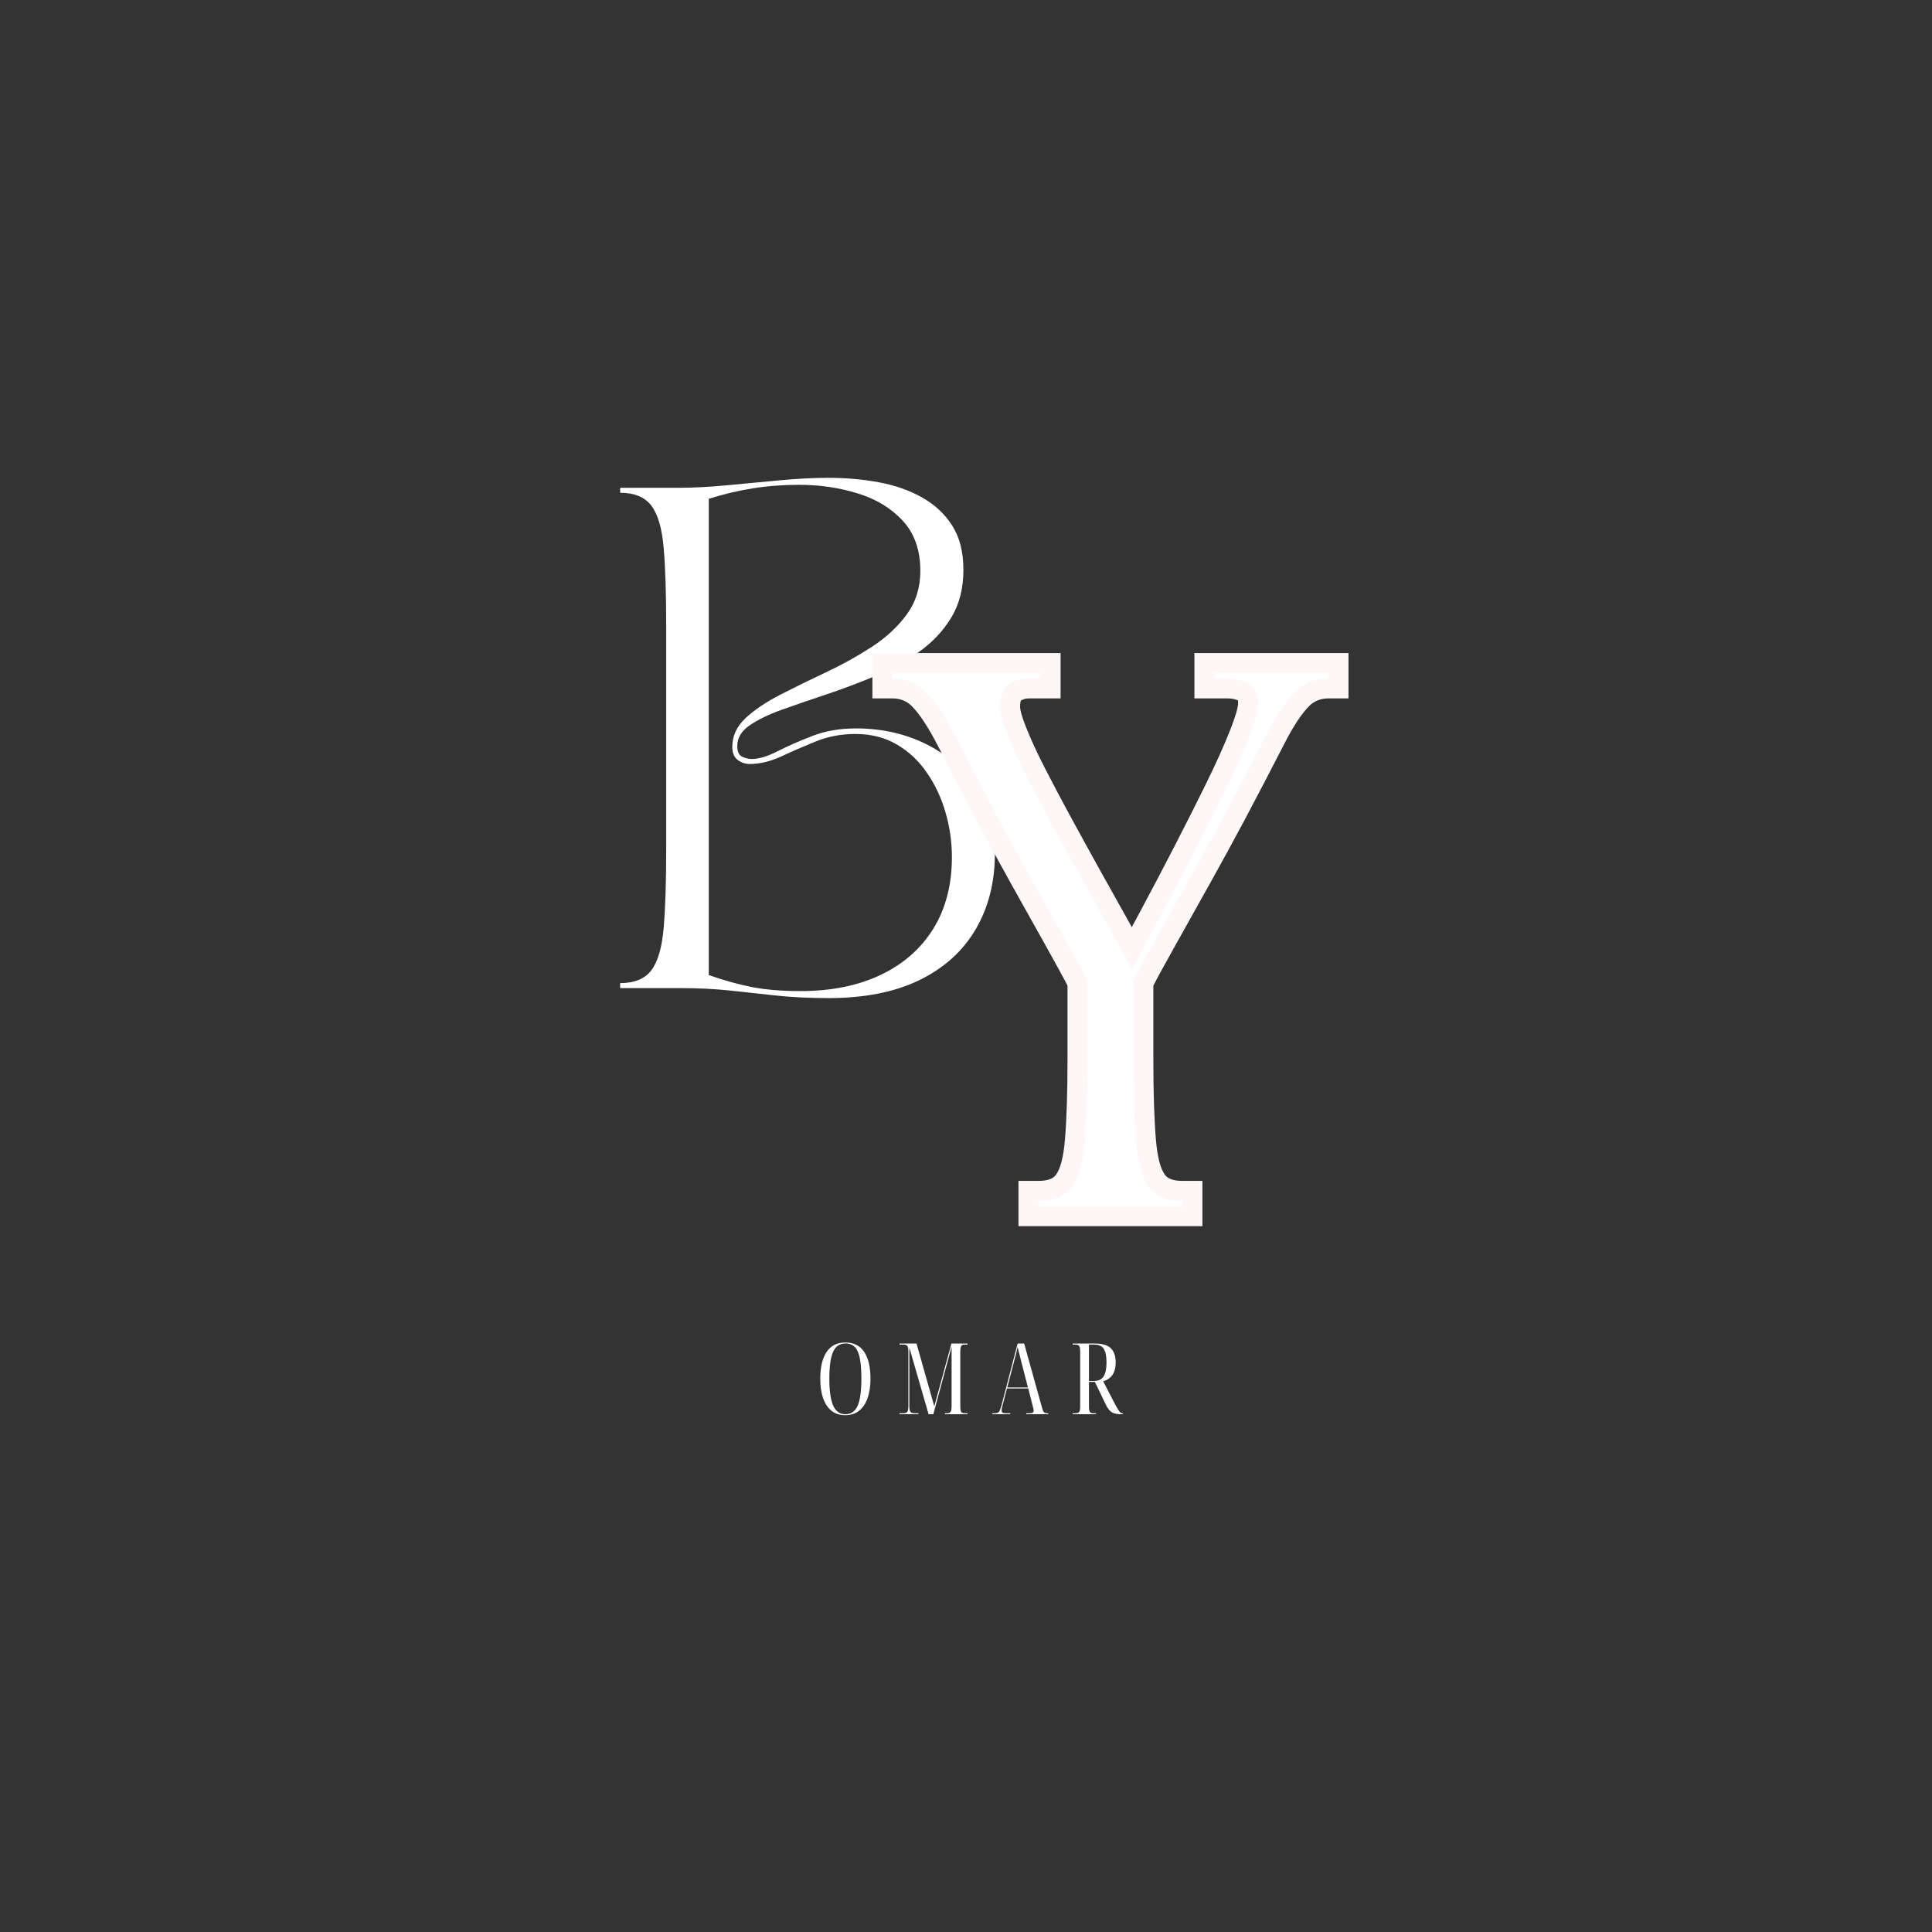 <svg xmlns="http://www.w3.org/2000/svg" xmlns:xlink="http://www.w3.org/1999/xlink" width="500" viewBox="0 0 375 375" height="500" preserveAspectRatio="xMidYMid meet"><rect x="0" y="0" width="375" height="375" fill="#333333" stroke="none"/><defs><g></g><clipPath id="578a03b37c"><path d="M 3 0.641 L 77 0.641 L 77 102 L 3 102 Z M 3 0.641 " clip-rule="nonzero"></path></clipPath><clipPath id="7a76e2b383"><rect x="0" width="83" y="0" height="125"></rect></clipPath><clipPath id="8c7fb38534"><rect x="0" width="95" y="0" height="135"></rect></clipPath><clipPath id="ed4259b4aa"><rect x="0" width="65" y="0" height="27"></rect></clipPath></defs><g transform="matrix(1, 0, 0, 1, 117, 92)"><g clip-path="url(#7a76e2b383)"><g clip-path="url(#578a03b37c)"><g fill="#ffffff" fill-opacity="1"><g transform="translate(0.465, 99.79)"><g><path d="M 2.906 -97.109 L 14.172 -97.109 C 17.023 -97.109 20.164 -97.27 23.594 -97.594 C 27.031 -97.914 30.461 -98.238 33.891 -98.562 C 37.316 -98.883 40.457 -99.047 43.312 -99.047 C 46.738 -99.047 50.02 -98.754 53.156 -98.172 C 56.301 -97.586 59.102 -96.598 61.562 -95.203 C 64.02 -93.816 65.961 -91.988 67.391 -89.719 C 68.816 -87.457 69.531 -84.613 69.531 -81.188 C 69.531 -77.562 68.734 -74.453 67.141 -71.859 C 65.555 -69.266 63.453 -67.047 60.828 -65.203 C 58.211 -63.359 55.348 -61.789 52.234 -60.5 C 49.129 -59.207 46.023 -58.039 42.922 -57 C 39.816 -55.969 36.953 -54.984 34.328 -54.047 C 31.703 -53.109 29.598 -52.086 28.016 -50.984 C 26.43 -49.879 25.641 -48.551 25.641 -47 C 25.641 -45.895 25.961 -45.195 26.609 -44.906 C 27.254 -44.613 27.867 -44.469 28.453 -44.469 C 29.816 -44.469 31.484 -44.969 33.453 -45.969 C 35.43 -46.977 37.68 -47.969 40.203 -48.938 C 42.723 -49.914 45.539 -50.406 48.656 -50.406 C 53.633 -50.406 58.16 -49.398 62.234 -47.391 C 66.316 -45.379 69.57 -42.562 72 -38.938 C 74.426 -35.312 75.641 -31.039 75.641 -26.125 C 75.641 -20.551 74.395 -15.645 71.906 -11.406 C 69.414 -7.164 65.773 -3.879 60.984 -1.547 C 56.191 0.773 50.332 1.938 43.406 1.938 C 39.656 1.938 36.273 1.773 33.266 1.453 C 30.254 1.129 27.273 0.805 24.328 0.484 C 21.379 0.16 18.125 0 14.562 0 L 2.906 0 L 2.906 -0.969 C 5.695 -0.969 7.723 -1.805 8.984 -3.484 C 10.242 -5.172 11.035 -7.926 11.359 -11.75 C 11.68 -15.57 11.844 -20.656 11.844 -27 L 11.844 -70.109 C 11.844 -76.523 11.68 -81.625 11.359 -85.406 C 11.035 -89.195 10.242 -91.93 8.984 -93.609 C 7.723 -95.297 5.695 -96.141 2.906 -96.141 Z M 20.109 -94.969 L 20.109 -2.531 C 23.078 -1.488 25.891 -0.707 28.547 -0.188 C 31.203 0.32 34.312 0.578 37.875 0.578 C 43.895 0.578 49.102 -0.473 53.5 -2.578 C 57.906 -4.68 61.305 -7.672 63.703 -11.547 C 66.098 -15.43 67.297 -20.062 67.297 -25.438 C 67.297 -28.352 66.891 -31.219 66.078 -34.031 C 65.273 -36.852 64.078 -39.426 62.484 -41.75 C 60.898 -44.082 58.941 -45.926 56.609 -47.281 C 54.285 -48.645 51.598 -49.328 48.547 -49.328 C 45.828 -49.328 43.27 -48.844 40.875 -47.875 C 38.488 -46.906 36.242 -45.93 34.141 -44.953 C 32.035 -43.984 30.008 -43.5 28.062 -43.5 C 27.219 -43.5 26.441 -43.758 25.734 -44.281 C 25.023 -44.801 24.672 -45.645 24.672 -46.812 C 24.672 -48.945 25.539 -50.82 27.281 -52.438 C 29.031 -54.051 31.297 -55.57 34.078 -57 C 36.867 -58.426 39.816 -59.867 42.922 -61.328 C 46.023 -62.785 48.969 -64.422 51.75 -66.234 C 54.539 -68.047 56.805 -70.148 58.547 -72.547 C 60.297 -74.941 61.172 -77.754 61.172 -80.984 C 61.172 -85.004 60.035 -88.242 57.766 -90.703 C 55.504 -93.16 52.578 -94.938 48.984 -96.031 C 45.398 -97.133 41.629 -97.688 37.672 -97.688 C 34.504 -97.688 31.492 -97.457 28.641 -97 C 25.797 -96.551 22.953 -95.875 20.109 -94.969 Z M 20.109 -94.969 "></path></g></g></g></g></g></g><g transform="matrix(1, 0, 0, 1, 168, 126)"><g clip-path="url(#8c7fb38534)"><g fill="#fff6f8" fill-opacity="1"><g transform="translate(5.211, 108.126)"><g><path d="M -3.879 -102.445 L -3.879 -107.363 L 32.648 -107.363 L 32.648 -98.566 L 26.492 -98.566 C 25.855 -98.566 25.301 -98.402 24.828 -98.074 C 24.875 -98.102 24.91 -98.141 24.941 -98.18 L 24.938 -98.152 C 24.836 -97.898 24.785 -97.5 24.785 -96.961 C 24.785 -96.277 25.16 -94.973 25.914 -93.047 C 26.797 -90.785 28.004 -88.16 29.531 -85.172 C 31.105 -82.098 32.832 -78.832 34.711 -75.379 C 36.602 -71.906 38.496 -68.465 40.387 -65.059 L 45.762 -55.445 C 47.48 -52.395 48.871 -49.809 49.934 -47.68 L 46.465 -45.945 L 43.043 -47.781 L 48.32 -57.613 C 50.379 -61.457 52.508 -65.508 54.707 -69.766 C 56.902 -74.02 58.98 -78.137 60.934 -82.117 C 62.852 -86.023 64.398 -89.461 65.566 -92.434 C 66.594 -95.047 67.105 -96.797 67.105 -97.688 C 67.105 -98.031 67.082 -98.25 67.035 -98.352 C 67.098 -98.223 67.191 -98.125 67.324 -98.051 C 66.695 -98.395 65.984 -98.566 65.191 -98.566 L 58.621 -98.566 L 58.621 -107.363 L 88.527 -107.363 L 88.527 -98.566 L 84.648 -98.566 C 83.113 -98.566 81.844 -98.055 80.848 -97.039 C 79.367 -95.527 77.75 -93.055 76 -89.613 C 74.059 -85.801 71.496 -80.887 68.312 -74.867 C 66.16 -70.836 63.902 -66.703 61.547 -62.477 L 54.973 -50.727 C 52.957 -47.141 51.375 -44.23 50.223 -41.996 L 46.773 -43.773 L 50.652 -43.773 L 50.652 -28.77 C 50.652 -22.117 50.82 -16.809 51.156 -12.848 C 51.441 -9.52 52.031 -7.254 52.93 -6.055 C 53.5 -5.297 54.621 -4.914 56.293 -4.914 L 60.176 -4.914 L 60.176 3.879 L 24.473 3.879 L 24.473 -4.914 L 28.355 -4.914 C 30.027 -4.914 31.148 -5.297 31.719 -6.055 C 32.617 -7.254 33.207 -9.52 33.488 -12.848 C 33.824 -16.809 33.992 -22.117 33.992 -28.77 L 33.992 -43.773 L 37.875 -43.773 L 34.426 -41.996 C 33.273 -44.23 31.691 -47.137 29.68 -50.719 L 23.105 -62.469 C 20.746 -66.703 18.492 -70.828 16.344 -74.852 L 8.711 -89.59 C 6.926 -93.039 5.289 -95.523 3.801 -97.039 C 2.801 -98.055 1.535 -98.566 0 -98.566 L -3.879 -98.566 Z M 3.879 -102.445 L 0 -102.445 L 0 -106.328 C 3.707 -106.328 6.82 -105.043 9.34 -102.473 C 11.371 -100.402 13.461 -97.297 15.605 -93.156 L 23.188 -78.508 C 25.316 -74.527 27.547 -70.445 29.879 -66.262 L 36.445 -54.52 C 38.504 -50.859 40.129 -47.867 41.324 -45.551 L 41.754 -44.715 L 41.754 -28.77 C 41.754 -21.898 41.578 -16.371 41.223 -12.195 C 40.816 -7.383 39.715 -3.785 37.926 -1.398 C 35.805 1.434 32.613 2.848 28.355 2.848 L 28.355 -1.035 L 32.234 -1.035 L 32.234 0 L 28.355 0 L 28.355 -3.879 L 56.293 -3.879 L 56.293 0 L 52.414 0 L 52.414 -1.035 L 56.293 -1.035 L 56.293 2.848 C 52.035 2.848 48.844 1.434 46.723 -1.398 C 44.93 -3.785 43.832 -7.383 43.426 -12.195 C 43.07 -16.371 42.895 -21.898 42.895 -28.77 L 42.895 -44.715 L 43.324 -45.551 C 44.52 -47.867 46.145 -50.855 48.199 -54.516 L 54.766 -66.254 C 57.102 -70.441 59.328 -74.523 61.453 -78.492 C 64.617 -84.477 67.16 -89.359 69.082 -93.133 C 71.195 -97.281 73.27 -100.395 75.305 -102.473 C 77.824 -105.043 80.941 -106.328 84.648 -106.328 L 84.648 -102.445 L 80.766 -102.445 L 80.766 -103.48 L 84.648 -103.48 L 84.648 -99.602 L 62.504 -99.602 L 62.504 -103.48 L 66.383 -103.48 L 66.383 -102.445 L 62.504 -102.445 L 62.504 -106.328 L 65.191 -106.328 C 67.297 -106.328 69.242 -105.844 71.027 -104.875 C 72.367 -104.145 73.371 -103.09 74.035 -101.707 C 74.59 -100.547 74.867 -99.207 74.867 -97.688 C 74.867 -95.816 74.176 -93.117 72.789 -89.59 C 71.543 -86.422 69.914 -82.789 67.898 -78.691 C 65.922 -74.668 63.824 -70.508 61.605 -66.207 C 59.387 -61.914 57.238 -57.824 55.16 -53.941 L 46.34 -37.512 L 42.992 -44.211 C 41.984 -46.223 40.652 -48.707 38.988 -51.656 L 33.602 -61.289 C 31.699 -64.715 29.797 -68.176 27.895 -71.668 C 25.98 -75.18 24.223 -78.504 22.621 -81.641 C 20.977 -84.859 19.664 -87.719 18.688 -90.219 C 17.578 -93.055 17.023 -95.301 17.023 -96.961 C 17.023 -100.383 18.145 -102.875 20.391 -104.441 C 22.195 -105.699 24.23 -106.328 26.492 -106.328 L 28.77 -106.328 L 28.77 -102.445 L 24.887 -102.445 L 24.887 -103.48 L 28.77 -103.48 L 28.77 -99.602 L 0 -99.602 L 0 -103.48 L 3.879 -103.48 Z M 3.879 -102.445 "></path></g></g></g><g fill="#ffffff" fill-opacity="1"><g transform="translate(5.211, 108.126)"><g><path d="M 0 -102.453 L 0 -103.484 L 28.766 -103.484 L 28.766 -102.453 L 26.484 -102.453 C 25.035 -102.453 23.742 -102.051 22.609 -101.25 C 21.473 -100.457 20.906 -99.031 20.906 -96.969 C 20.906 -95.789 21.367 -94.008 22.297 -91.625 C 23.234 -89.25 24.492 -86.508 26.078 -83.406 C 27.66 -80.301 29.398 -77.004 31.297 -73.516 C 33.203 -70.035 35.102 -66.586 37 -63.172 C 38.895 -59.766 40.688 -56.555 42.375 -53.547 C 44.062 -50.547 45.426 -48.016 46.469 -45.953 C 47.914 -48.641 49.672 -51.914 51.734 -55.781 C 53.805 -59.645 55.945 -63.711 58.156 -67.984 C 60.363 -72.266 62.453 -76.406 64.422 -80.406 C 66.391 -84.406 67.973 -87.941 69.172 -91.016 C 70.379 -94.086 70.984 -96.312 70.984 -97.688 C 70.984 -99.551 70.379 -100.812 69.172 -101.469 C 67.973 -102.125 66.645 -102.453 65.188 -102.453 L 62.5 -102.453 L 62.5 -103.484 L 84.656 -103.484 L 84.656 -102.453 C 82.031 -102.453 79.836 -101.551 78.078 -99.75 C 76.316 -97.957 74.469 -95.164 72.531 -91.375 C 70.602 -87.582 68.055 -82.688 64.891 -76.688 C 62.742 -72.688 60.5 -68.582 58.156 -64.375 C 55.812 -60.164 53.617 -56.25 51.578 -52.625 C 49.547 -49 47.945 -46.051 46.781 -43.781 L 46.781 -28.766 C 46.781 -22.004 46.953 -16.586 47.297 -12.516 C 47.641 -8.453 48.484 -5.52 49.828 -3.719 C 51.172 -1.926 53.328 -1.031 56.297 -1.031 L 56.297 0 L 28.359 0 L 28.359 -1.031 C 31.316 -1.031 33.469 -1.926 34.812 -3.719 C 36.164 -5.52 37.016 -8.453 37.359 -12.516 C 37.703 -16.586 37.875 -22.004 37.875 -28.766 L 37.875 -43.781 C 36.695 -46.051 35.094 -49 33.062 -52.625 C 31.031 -56.25 28.836 -60.164 26.484 -64.375 C 24.141 -68.582 21.898 -72.688 19.766 -76.688 C 16.66 -82.688 14.125 -87.582 12.156 -91.375 C 10.188 -95.164 8.32 -97.957 6.562 -99.75 C 4.812 -101.551 2.625 -102.453 0 -102.453 Z M 0 -102.453 "></path></g></g></g></g></g><g transform="matrix(1, 0, 0, 1, 158, 254)"><g clip-path="url(#ed4259b4aa)"><g fill="#ffffff" fill-opacity="1"><g transform="translate(0.367, 20.499)"><g><path d="M 5.719 0.188 C 4.625 0.188 3.719 -0.102 3 -0.688 C 2.281 -1.281 1.738 -2.109 1.375 -3.172 C 1.02 -4.234 0.844 -5.473 0.844 -6.891 C 0.844 -9.109 1.25 -10.832 2.062 -12.062 C 2.875 -13.301 4.098 -13.922 5.734 -13.922 C 7.336 -13.922 8.547 -13.316 9.359 -12.109 C 10.18 -10.91 10.594 -9.164 10.594 -6.875 C 10.594 -5.414 10.398 -4.156 10.016 -3.094 C 9.641 -2.039 9.086 -1.227 8.359 -0.656 C 7.641 -0.094 6.758 0.188 5.719 0.188 Z M 5.719 0 C 6.812 0 7.602 -0.539 8.094 -1.625 C 8.582 -2.719 8.828 -4.469 8.828 -6.875 C 8.828 -8.488 8.727 -9.801 8.531 -10.812 C 8.344 -11.82 8.02 -12.562 7.562 -13.031 C 7.113 -13.5 6.504 -13.734 5.734 -13.734 C 4.629 -13.734 3.832 -13.195 3.344 -12.125 C 2.852 -11.051 2.609 -9.301 2.609 -6.875 C 2.609 -4.508 2.859 -2.77 3.359 -1.656 C 3.859 -0.551 4.645 0 5.719 0 Z M 5.719 0 "></path></g></g></g><g fill="#ffffff" fill-opacity="1"><g transform="translate(16.049, 20.499)"><g><path d="M 0.531 0 L 0.531 -0.188 L 1.25 -0.188 C 1.645 -0.188 1.91 -0.273 2.047 -0.453 C 2.191 -0.641 2.266 -1.031 2.266 -1.625 L 2.266 -12.078 C 2.266 -12.68 2.195 -13.07 2.062 -13.25 C 1.938 -13.426 1.703 -13.516 1.359 -13.516 L 0.531 -13.516 L 0.531 -13.719 L 3.844 -13.719 L 7.297 -1.531 L 10.625 -13.719 L 13.766 -13.719 L 13.766 -13.516 L 13.219 -13.516 C 12.883 -13.516 12.656 -13.426 12.531 -13.25 C 12.406 -13.07 12.344 -12.695 12.344 -12.125 L 12.344 -1.594 C 12.344 -1.02 12.398 -0.641 12.516 -0.453 C 12.629 -0.273 12.883 -0.188 13.281 -0.188 L 13.766 -0.188 L 13.766 0 L 9.359 0 L 9.359 -0.188 L 9.656 -0.188 C 10.082 -0.188 10.352 -0.281 10.469 -0.469 C 10.594 -0.656 10.656 -1.062 10.656 -1.688 L 10.656 -13.109 L 7.109 0 L 6.188 0 L 2.453 -12.938 L 2.453 -1.672 C 2.453 -1.016 2.531 -0.602 2.688 -0.438 C 2.844 -0.27 3.145 -0.188 3.594 -0.188 L 4.219 -0.188 L 4.219 0 Z M 0.531 0 "></path></g></g></g><g fill="#ffffff" fill-opacity="1"><g transform="translate(34.571, 20.499)"><g><path d="M 0.016 0 L 0.016 -0.188 L 0.578 -0.188 C 0.922 -0.188 1.172 -0.281 1.328 -0.469 C 1.484 -0.664 1.645 -1.078 1.812 -1.703 L 4.953 -13.719 L 6.219 -13.719 L 9.734 -1.094 C 9.836 -0.719 9.957 -0.473 10.094 -0.359 C 10.227 -0.242 10.445 -0.188 10.75 -0.188 L 10.891 -0.188 L 10.891 0 L 6.625 0 L 6.625 -0.188 L 7.203 -0.188 C 7.555 -0.188 7.785 -0.227 7.891 -0.312 C 8.004 -0.406 8.062 -0.535 8.062 -0.703 C 8.062 -0.859 8.031 -1.039 7.969 -1.25 C 7.906 -1.469 7.848 -1.688 7.797 -1.906 L 7.016 -5 L 2.875 -5 L 2.156 -2.234 C 2.07 -1.953 2 -1.676 1.938 -1.406 C 1.875 -1.133 1.844 -0.914 1.844 -0.75 C 1.844 -0.539 1.898 -0.395 2.016 -0.312 C 2.141 -0.227 2.363 -0.188 2.688 -0.188 L 3.516 -0.188 L 3.516 0 Z M 2.938 -5.188 L 6.953 -5.188 L 5.688 -10.094 C 5.531 -10.727 5.406 -11.234 5.312 -11.609 C 5.219 -11.984 5.141 -12.281 5.078 -12.5 C 5.023 -12.719 4.984 -12.906 4.953 -13.062 C 4.879 -12.727 4.816 -12.453 4.766 -12.234 C 4.723 -12.016 4.672 -11.797 4.609 -11.578 C 4.555 -11.367 4.484 -11.098 4.391 -10.766 Z M 2.938 -5.188 "></path></g></g></g><g fill="#ffffff" fill-opacity="1"><g transform="translate(49.678, 20.499)"><g><path d="M 0.531 0 L 0.531 -0.188 L 1 -0.188 C 1.406 -0.188 1.672 -0.273 1.797 -0.453 C 1.922 -0.641 1.984 -1.031 1.984 -1.625 L 1.984 -12.078 C 1.984 -12.68 1.922 -13.07 1.797 -13.25 C 1.672 -13.426 1.406 -13.516 1 -13.516 L 0.531 -13.516 L 0.531 -13.719 L 4.844 -13.719 C 6.32 -13.719 7.363 -13.398 7.969 -12.766 C 8.57 -12.141 8.875 -11.25 8.875 -10.094 C 8.875 -9.051 8.664 -8.227 8.25 -7.625 C 7.832 -7.031 7.234 -6.617 6.453 -6.391 L 8.625 -2.188 C 8.945 -1.582 9.195 -1.141 9.375 -0.859 C 9.551 -0.578 9.695 -0.395 9.812 -0.312 C 9.938 -0.227 10.066 -0.188 10.203 -0.188 L 10.281 -0.188 L 10.281 0 L 9.906 0 C 9.164 0 8.582 -0.117 8.156 -0.359 C 7.727 -0.609 7.336 -1.094 6.984 -1.812 L 4.844 -6.266 L 3.688 -6.266 L 3.688 -1.625 C 3.688 -1.031 3.742 -0.641 3.859 -0.453 C 3.973 -0.273 4.227 -0.188 4.625 -0.188 L 5.062 -0.188 L 5.062 0 Z M 3.688 -6.453 L 4.672 -6.453 C 5.535 -6.453 6.156 -6.742 6.531 -7.328 C 6.906 -7.922 7.094 -8.836 7.094 -10.078 C 7.094 -11.273 6.914 -12.145 6.562 -12.688 C 6.207 -13.238 5.586 -13.516 4.703 -13.516 L 3.688 -13.516 Z M 3.688 -6.453 "></path></g></g></g></g></g></svg>